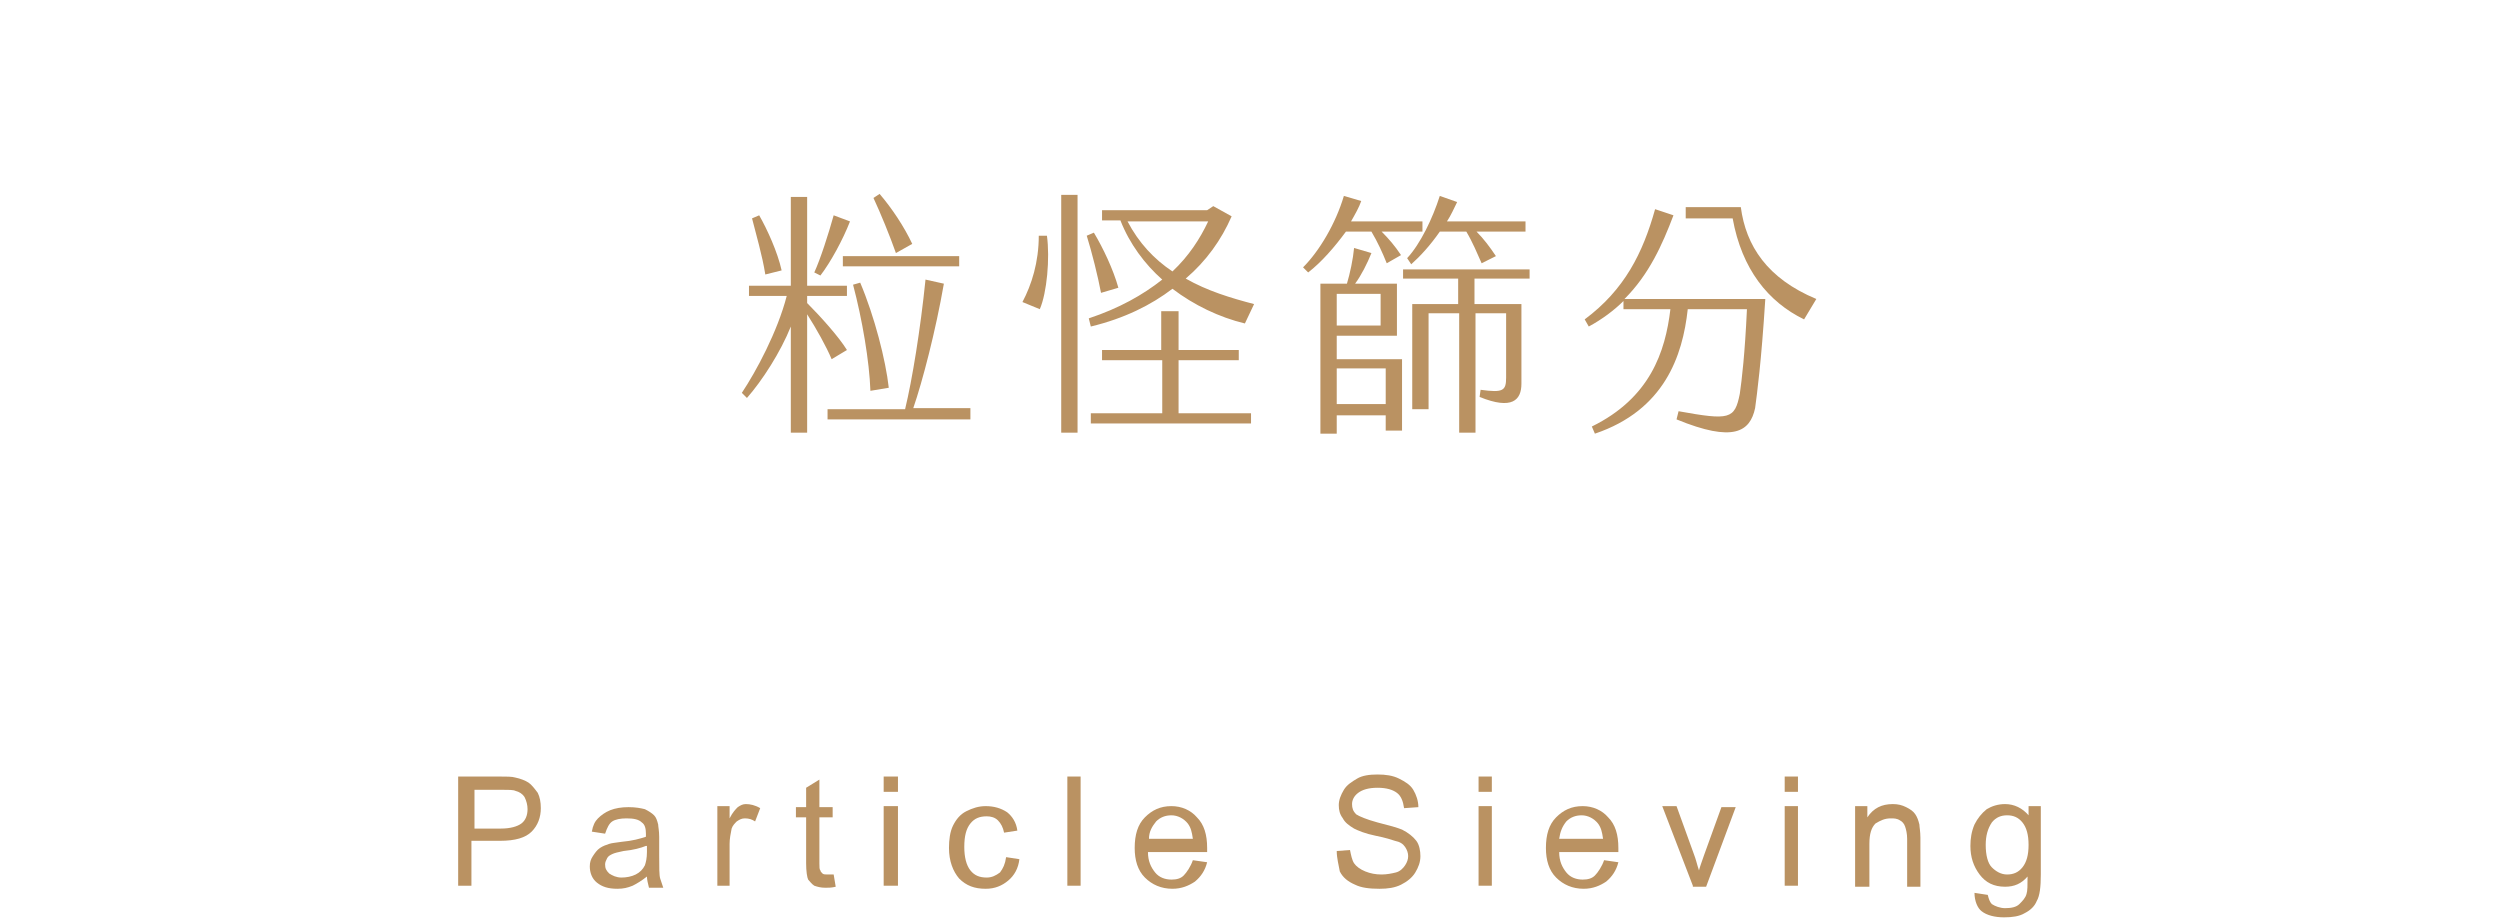 <?xml version="1.0" encoding="utf-8"?>
<!-- Generator: Adobe Illustrator 21.0.2, SVG Export Plug-In . SVG Version: 6.00 Build 0)  -->
<svg version="1.1" id="圖層_1" xmlns="http://www.w3.org/2000/svg" xmlns:xlink="http://www.w3.org/1999/xlink" x="0px" y="0px"
	 width="245px" height="90px" viewBox="0 0 245 90" enable-background="new 0 0 245 90" xml:space="preserve">
<g>
	<path fill="#BA9262" d="M79.1,30.8v11.6h-1.6V32c-1,2.5-2.8,5.3-4.3,7l-0.5-0.5c1.4-2.1,3.5-6,4.4-9.5h-3.7v-1h4.1v-8.7h1.6V28h3.9
		v1h-3.9v0.7c1.3,1.3,3.1,3.3,3.9,4.6l-1.5,0.9C81,34,80,32.2,79.1,30.8z M75,26.9c-0.3-1.9-0.9-3.9-1.3-5.5l0.7-0.3
		c0.8,1.4,1.8,3.6,2.2,5.4L75,26.9z M80.4,27l-0.6-0.3c0.6-1.3,1.4-3.8,1.9-5.6l1.6,0.6C82.6,23.5,81.4,25.7,80.4,27z M95.1,40.1v1
		h-14v-1h7.6c0.7-2.9,1.5-7.8,2-12.7l1.8,0.4c-0.8,4.6-2.1,9.6-3,12.2H95.1z M94,26.1H82.6v-1H94V26.1z M83.6,27.9l0.7-0.2
		c1.4,3.3,2.5,7.6,2.8,10.3l-1.8,0.3C85.2,35.4,84.5,31.3,83.6,27.9z M87.8,24.8c-0.6-1.7-1.5-3.9-2.2-5.4l0.6-0.4
		c1.2,1.4,2.4,3.2,3.2,4.9L87.8,24.8z"/>
	<path fill="#BA9262" d="M102.6,23.1c0.3,2.2,0,5.6-0.7,7.2l-1.7-0.7c0.9-1.7,1.6-3.9,1.6-6.5H102.6z M104,19.1h1.6v23.3H104V19.1z
		 M107.9,28.7c-0.3-1.6-0.9-4-1.4-5.6l0.7-0.3c0.9,1.5,1.9,3.6,2.4,5.4L107.9,28.7z M106.9,32l-0.2-0.8c3-1,5.3-2.3,7.2-3.8
		c-1.7-1.5-3.2-3.5-4.1-5.8h-1.8v-1h10.3l0.6-0.4l1.8,1c-1,2.3-2.5,4.4-4.5,6.1c2.1,1.2,4.4,1.9,6.7,2.5l-0.9,1.9
		c-2.5-0.6-5-1.8-7.1-3.4C112.8,29.9,110.2,31.2,106.9,32z M115.6,40.5h7v1h-15.7v-1h7v-5.2H108v-1h5.8v-3.8h1.7v3.8h5.9v1h-5.9
		V40.5z M114.9,26.6c1.6-1.5,2.7-3.2,3.5-4.9h-7.9C111.6,23.8,113.1,25.4,114.9,26.6z"/>
	<path fill="#BA9262" d="M128.2,26.7l-0.5-0.5c1.6-1.6,3.2-4.3,4-7l1.7,0.5c-0.2,0.6-0.6,1.3-1,2h7v1h-4c0.7,0.7,1.3,1.4,1.9,2.3
		l-1.4,0.8c-0.4-1-0.9-2.1-1.5-3.1h-2.5C130.8,24.2,129.5,25.7,128.2,26.7z M131,35.2h6.4v7h-1.6v-1.5H131v1.8h-1.6V27.8h2.6
		c0.3-1,0.6-2.4,0.7-3.5l1.7,0.5c-0.4,1-1,2.2-1.6,3h4.1v5.1H131V35.2z M131,31.9h4.3v-3.1H131V31.9z M131,36.1v3.5h4.8v-3.5H131z
		 M144.5,27.3v2.5h4.6v7.8c0,1.6-0.9,2.6-4.1,1.3l0.1-0.7c2.2,0.3,2.5,0.1,2.5-1.2v-6.3h-3v11.7h-1.6V30.7H140v9.4h-1.6V29.8h4.5
		v-2.5h-5.4v-0.9h12.4v0.9H144.5z M137.9,25.3c1.3-1.4,2.5-3.9,3.2-6.1l1.7,0.6c-0.3,0.6-0.6,1.3-1,1.9h7.7v1h-4.8
		c0.7,0.7,1.3,1.5,1.9,2.4l-1.4,0.7c-0.4-0.9-0.9-2.1-1.5-3.1h-2.6c-0.9,1.3-1.9,2.4-2.8,3.2L137.9,25.3z"/>
	<path fill="#BA9262" d="M159.2,29.3H173c-0.4,6.3-0.8,9.2-1,10.7c-0.5,2.3-2.1,3.4-7.7,1.1l0.2-0.8c5,0.9,5.5,0.8,6-1.7
		c0.2-1.4,0.5-3.9,0.7-8.3h-5.8c-0.5,4.6-2.3,9.9-9.1,12.2l-0.3-0.7c5.7-2.8,7.2-7.3,7.7-11.5h-4.6v-0.8c-0.9,0.9-2.1,1.8-3.4,2.5
		l-0.4-0.7c3.9-2.9,5.7-6.5,6.9-10.8l1.8,0.6C162.9,24,161.6,26.9,159.2,29.3z M178,29.3l-1.2,2c-3.5-1.7-6.1-4.9-7-9.9h-4.6v-1.1
		h5.4C171.1,24.1,173.2,27.3,178,29.3z"/>
	<path fill="#BA9262" d="M44.9,86.8V76.1h4c0.7,0,1.3,0,1.6,0.1c0.5,0.1,1,0.3,1.3,0.5s0.6,0.6,0.9,1c0.2,0.4,0.3,0.9,0.3,1.5
		c0,0.9-0.3,1.7-0.9,2.3s-1.6,0.9-3.1,0.9h-2.8v4.4H44.9z M46.3,81.2h2.8c0.9,0,1.6-0.2,2-0.5s0.6-0.8,0.6-1.4
		c0-0.4-0.1-0.8-0.3-1.2c-0.2-0.3-0.5-0.5-0.9-0.6c-0.2-0.1-0.7-0.1-1.3-0.1h-2.7V81.2z"/>
	<path fill="#BA9262" d="M63.4,85.9c-0.5,0.4-1,0.7-1.4,0.9c-0.5,0.2-0.9,0.3-1.5,0.3c-0.9,0-1.5-0.2-2-0.6c-0.5-0.4-0.7-1-0.7-1.6
		c0-0.4,0.1-0.7,0.3-1c0.2-0.3,0.4-0.6,0.7-0.8c0.3-0.2,0.6-0.3,0.9-0.4c0.3-0.1,0.6-0.1,1.2-0.2c1.1-0.1,1.8-0.3,2.4-0.5
		c0-0.2,0-0.3,0-0.3c0-0.5-0.1-0.9-0.4-1.1c-0.3-0.3-0.8-0.4-1.5-0.4c-0.6,0-1.1,0.1-1.4,0.3c-0.3,0.2-0.5,0.6-0.7,1.2l-1.3-0.2
		c0.1-0.6,0.3-1,0.6-1.3s0.7-0.6,1.2-0.8c0.5-0.2,1.1-0.3,1.8-0.3c0.7,0,1.2,0.1,1.6,0.2c0.4,0.2,0.7,0.4,0.9,0.6s0.3,0.5,0.4,0.9
		c0,0.2,0.1,0.6,0.1,1.2v1.8c0,1.2,0,2,0.1,2.3c0.1,0.3,0.2,0.6,0.3,0.9h-1.4C63.5,86.6,63.4,86.2,63.4,85.9z M63.3,82.9
		c-0.5,0.2-1.2,0.4-2.2,0.5c-0.5,0.1-0.9,0.2-1.1,0.3s-0.4,0.2-0.5,0.4c-0.1,0.2-0.2,0.4-0.2,0.6c0,0.4,0.1,0.6,0.4,0.9
		c0.3,0.2,0.7,0.4,1.2,0.4c0.5,0,1-0.1,1.4-0.3c0.4-0.2,0.7-0.5,0.9-0.9c0.1-0.3,0.2-0.7,0.2-1.3V82.9z"/>
	<path fill="#BA9262" d="M70.3,86.8v-7.8h1.2v1.2c0.3-0.6,0.6-0.9,0.8-1.1c0.3-0.2,0.5-0.3,0.8-0.3c0.4,0,0.9,0.1,1.4,0.4L74,80.5
		c-0.3-0.2-0.6-0.3-1-0.3c-0.3,0-0.5,0.1-0.8,0.3c-0.2,0.2-0.4,0.4-0.5,0.7c-0.1,0.5-0.2,1-0.2,1.5v4.1H70.3z"/>
	<path fill="#BA9262" d="M81.7,85.7l0.2,1.2c-0.4,0.1-0.7,0.1-1,0.1c-0.5,0-0.8-0.1-1.1-0.2c-0.3-0.2-0.4-0.4-0.6-0.6
		c-0.1-0.2-0.2-0.8-0.2-1.6v-4.5h-1v-1h1v-1.9l1.3-0.8v2.7h1.3v1h-1.3v4.5c0,0.4,0,0.6,0.1,0.7c0,0.1,0.1,0.2,0.2,0.3
		c0.1,0.1,0.3,0.1,0.5,0.1C81.3,85.7,81.5,85.7,81.7,85.7z"/>
	<path fill="#BA9262" d="M86.6,77.6v-1.5H88v1.5H86.6z M86.6,86.8v-7.8H88v7.8H86.6z"/>
	<path fill="#BA9262" d="M98.6,84l1.3,0.2c-0.1,0.9-0.5,1.6-1.1,2.1c-0.6,0.5-1.3,0.8-2.2,0.8c-1.1,0-1.9-0.3-2.6-1
		c-0.6-0.7-1-1.7-1-3c0-0.8,0.1-1.6,0.4-2.2c0.3-0.6,0.7-1.1,1.3-1.4c0.6-0.3,1.2-0.5,1.9-0.5c0.8,0,1.5,0.2,2.1,0.6
		c0.5,0.4,0.9,1,1,1.8l-1.3,0.2c-0.1-0.5-0.3-0.9-0.6-1.2c-0.3-0.3-0.7-0.4-1.1-0.4c-0.7,0-1.2,0.2-1.6,0.7
		c-0.4,0.5-0.6,1.2-0.6,2.3c0,1,0.2,1.8,0.6,2.3c0.4,0.5,0.9,0.7,1.6,0.7c0.5,0,0.9-0.2,1.3-0.5C98.3,85.1,98.5,84.7,98.6,84z"/>
	<path fill="#BA9262" d="M104.6,86.8V76.1h1.3v10.7H104.6z"/>
	<path fill="#BA9262" d="M116.9,84.3l1.4,0.2c-0.2,0.8-0.6,1.4-1.2,1.9c-0.6,0.4-1.3,0.7-2.2,0.7c-1.1,0-2-0.4-2.7-1.1
		c-0.7-0.7-1-1.7-1-2.9c0-1.3,0.3-2.3,1-3s1.5-1.1,2.6-1.1c1,0,1.9,0.4,2.5,1.1c0.7,0.7,1,1.7,1,3c0,0.1,0,0.2,0,0.4h-5.8
		c0,0.9,0.3,1.5,0.7,2c0.4,0.5,1,0.7,1.6,0.7c0.5,0,0.9-0.1,1.2-0.4S116.7,84.9,116.9,84.3z M112.6,82.2h4.3
		c-0.1-0.7-0.2-1.1-0.5-1.5c-0.4-0.5-1-0.8-1.6-0.8c-0.6,0-1.1,0.2-1.5,0.6C112.9,81,112.6,81.5,112.6,82.2z"/>
	<path fill="#BA9262" d="M131,83.4l1.3-0.1c0.1,0.5,0.2,1,0.4,1.3c0.2,0.3,0.6,0.6,1.1,0.8c0.5,0.2,1,0.3,1.6,0.3
		c0.5,0,1-0.1,1.4-0.2s0.7-0.4,0.9-0.7c0.2-0.3,0.3-0.6,0.3-0.9c0-0.3-0.1-0.6-0.3-0.9c-0.2-0.3-0.5-0.5-1-0.6
		c-0.3-0.1-0.9-0.3-1.9-0.5c-1-0.2-1.7-0.5-2.1-0.7c-0.5-0.3-0.9-0.6-1.1-1c-0.3-0.4-0.4-0.8-0.4-1.3c0-0.5,0.2-1,0.5-1.5
		c0.3-0.5,0.8-0.8,1.3-1.1s1.2-0.4,2-0.4c0.8,0,1.5,0.1,2.1,0.4c0.6,0.3,1.1,0.6,1.4,1.1s0.5,1.1,0.5,1.7l-1.4,0.1
		c-0.1-0.7-0.3-1.2-0.7-1.5c-0.4-0.3-1-0.5-1.9-0.5c-0.9,0-1.5,0.2-1.9,0.5c-0.4,0.3-0.6,0.7-0.6,1.1c0,0.4,0.1,0.7,0.4,1
		c0.3,0.2,1,0.5,2.1,0.8c1.2,0.3,1.9,0.5,2.4,0.7c0.6,0.3,1.1,0.7,1.4,1.1c0.3,0.4,0.4,1,0.4,1.5c0,0.6-0.2,1.1-0.5,1.6
		c-0.3,0.5-0.8,0.9-1.4,1.2c-0.6,0.3-1.3,0.4-2.1,0.4c-1,0-1.8-0.1-2.4-0.4c-0.7-0.3-1.2-0.7-1.5-1.3C131.2,84.8,131,84.1,131,83.4z
		"/>
	<path fill="#BA9262" d="M144.9,77.6v-1.5h1.3v1.5H144.9z M144.9,86.8v-7.8h1.3v7.8H144.9z"/>
	<path fill="#BA9262" d="M157.2,84.3l1.4,0.2c-0.2,0.8-0.6,1.4-1.2,1.9c-0.6,0.4-1.3,0.7-2.2,0.7c-1.1,0-2-0.4-2.7-1.1
		c-0.7-0.7-1-1.7-1-2.9c0-1.3,0.3-2.3,1-3s1.5-1.1,2.6-1.1c1,0,1.9,0.4,2.5,1.1c0.7,0.7,1,1.7,1,3c0,0.1,0,0.2,0,0.4h-5.8
		c0,0.9,0.3,1.5,0.7,2c0.4,0.5,1,0.7,1.6,0.7c0.5,0,0.9-0.1,1.2-0.4S157,84.9,157.2,84.3z M152.8,82.2h4.3c-0.1-0.7-0.2-1.1-0.5-1.5
		c-0.4-0.5-1-0.8-1.6-0.8c-0.6,0-1.1,0.2-1.5,0.6C153.1,81,152.9,81.5,152.8,82.2z"/>
	<path fill="#BA9262" d="M165.9,86.8l-3-7.8h1.4l1.7,4.7c0.2,0.5,0.3,1,0.5,1.6c0.1-0.4,0.3-0.9,0.5-1.5l1.7-4.7h1.4l-2.9,7.8H165.9
		z"/>
	<path fill="#BA9262" d="M174.9,77.6v-1.5h1.3v1.5H174.9z M174.9,86.8v-7.8h1.3v7.8H174.9z"/>
	<path fill="#BA9262" d="M181.8,86.8v-7.8h1.2v1.1c0.6-0.9,1.4-1.3,2.5-1.3c0.5,0,0.9,0.1,1.3,0.3c0.4,0.2,0.7,0.4,0.9,0.7
		s0.3,0.6,0.4,1c0,0.2,0.1,0.7,0.1,1.3v4.8h-1.3v-4.7c0-0.5-0.1-0.9-0.2-1.2c-0.1-0.3-0.3-0.5-0.5-0.6c-0.3-0.2-0.6-0.2-0.9-0.2
		c-0.6,0-1,0.2-1.5,0.5c-0.4,0.4-0.6,1-0.6,2v4.2H181.8z"/>
	<path fill="#BA9262" d="M193.5,87.5l1.3,0.2c0.1,0.4,0.2,0.7,0.4,0.9c0.3,0.2,0.8,0.4,1.3,0.4c0.6,0,1.1-0.1,1.4-0.4s0.6-0.6,0.7-1
		c0.1-0.3,0.1-0.8,0.1-1.7c-0.6,0.7-1.3,1-2.2,1c-1.1,0-1.9-0.4-2.5-1.2s-0.9-1.7-0.9-2.8c0-0.7,0.1-1.4,0.4-2.1
		c0.3-0.6,0.7-1.1,1.2-1.5c0.5-0.3,1.1-0.5,1.8-0.5c0.9,0,1.7,0.4,2.3,1.1v-0.9h1.2v6.7c0,1.2-0.1,2.1-0.4,2.6
		c-0.2,0.5-0.6,0.9-1.2,1.2c-0.5,0.3-1.2,0.4-2,0.4c-0.9,0-1.7-0.2-2.2-0.6C193.8,89,193.5,88.3,193.5,87.5z M194.6,82.8
		c0,1,0.2,1.8,0.6,2.2s0.9,0.7,1.5,0.7c0.6,0,1.1-0.2,1.5-0.7c0.4-0.5,0.6-1.2,0.6-2.2c0-1-0.2-1.7-0.6-2.2
		c-0.4-0.5-0.9-0.7-1.5-0.7c-0.6,0-1.1,0.2-1.5,0.7C194.8,81.2,194.6,81.9,194.6,82.8z"/>
</g>
</svg>

